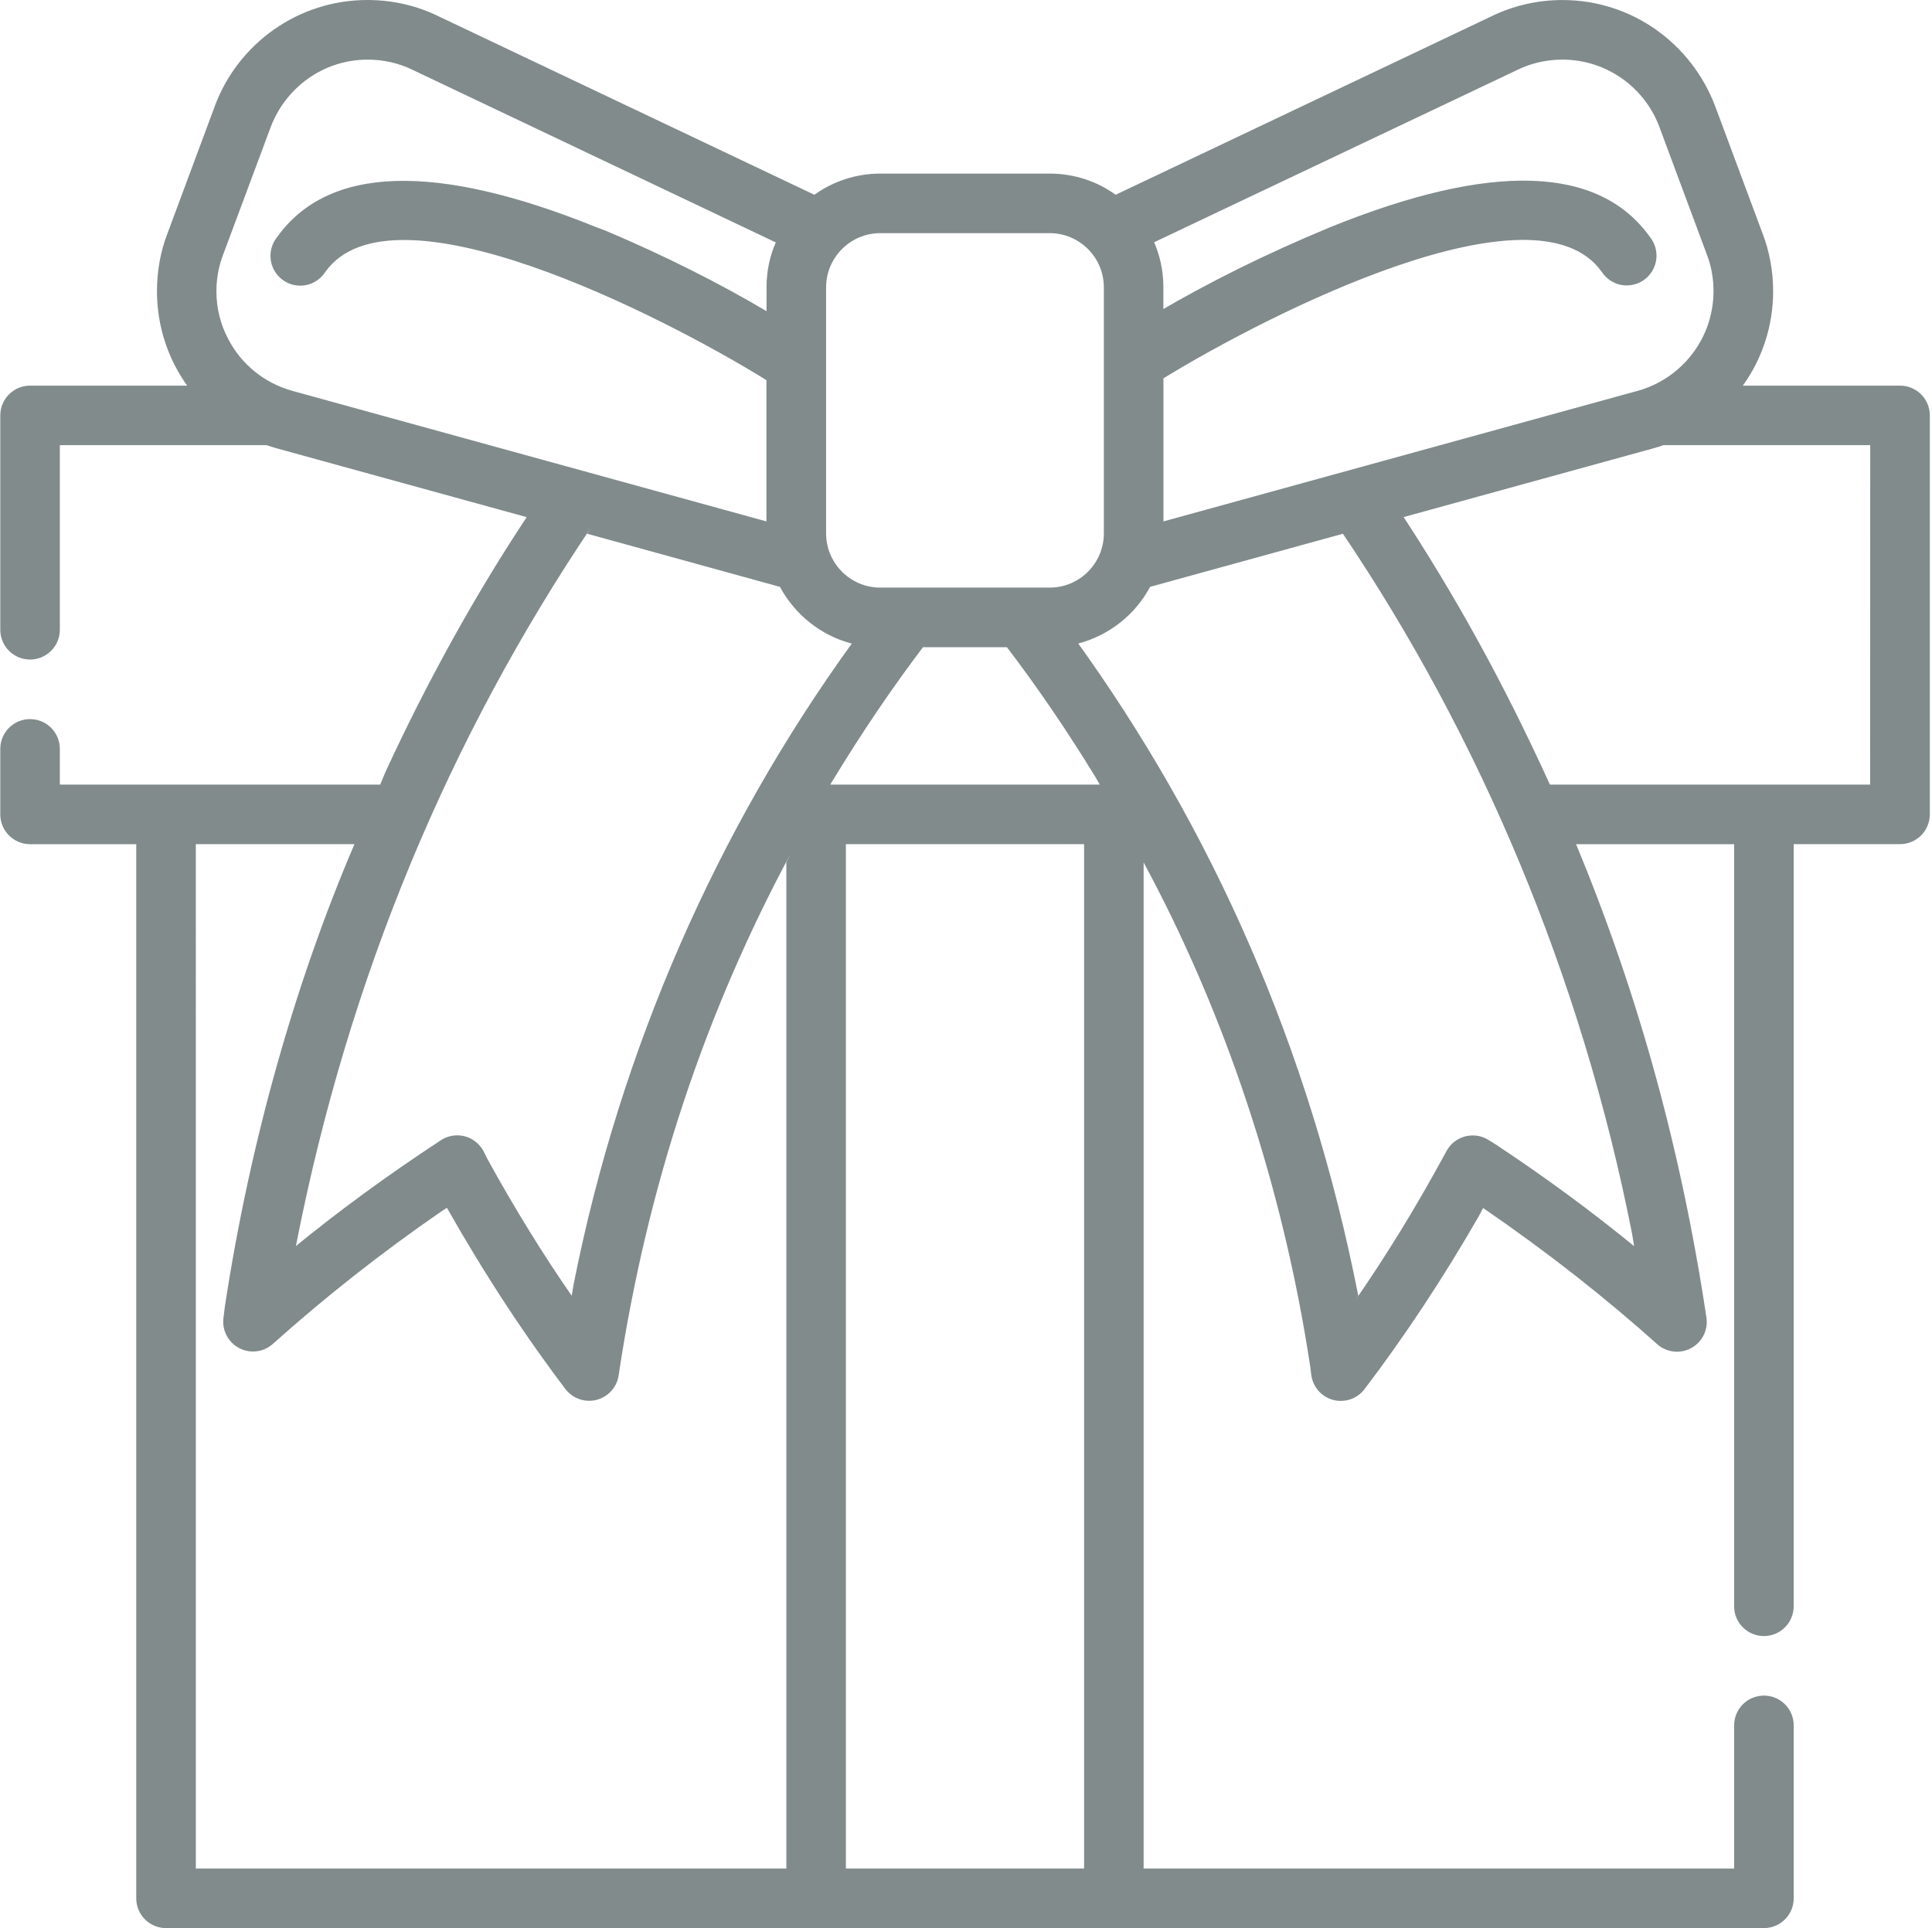 <!-- Generated by IcoMoon.io -->
<svg version="1.1" xmlns="http://www.w3.org/2000/svg" width="513" height="512" viewBox="0 0 513 512">
<title></title>
<g id="icomoon-ignore">
</g>
<path fill="#818B8C" d="M504.515 102.403h-41.745c5.033-6.965 8.050-15.675 8.050-25.090 0-5.424-1.002-10.614-2.829-15.395l0.099 0.295-12.648-33.975c-6.288-16.623-22.072-28.229-40.567-28.229-6.761 0-13.16 1.551-18.861 4.316l0.257-0.112-100.031 47.507c-4.853-3.514-10.925-5.622-17.489-5.624h-45.013c-6.565 0.003-12.637 2.111-17.578 5.685l0.088-0.060-100.058-47.517c-5.443-2.653-11.841-4.204-18.603-4.204-18.495 0-34.279 11.605-40.468 27.931l-0.099 0.297-12.639 33.985c-1.711 4.48-2.702 9.663-2.702 15.077 0 7.211 1.758 14.011 4.868 19.996l-0.114-0.241c1.068 2.067 2.153 3.82 3.353 5.483l-0.086-0.125h-41.718c-4.367 0-7.907 3.54-7.907 7.907v0 56.924c0 4.367 3.54 7.907 7.907 7.907s7.907-3.54 7.907-7.907v0-49.025h54.917c0.921 0.313 1.767 0.599 2.669 0.847l66.377 18.272c-13.371 20.151-26.348 43.446-37.536 67.736l-1.355 3.281h-85.073v-9.481c0-4.367-3.54-7.907-7.907-7.907s-7.907 3.54-7.907 7.907v0 17.398c0 4.367 3.54 7.907 7.907 7.907v0h28.195v279.925c0 4.367 3.54 7.908 7.907 7.908v0h424.287c4.367 0 7.908-3.54 7.908-7.908v-45.924c0-4.367-3.54-7.908-7.908-7.908s-7.908 3.54-7.908 7.908v0 38.017h-156.798v-267.166c21.28 39.431 36.889 85.308 44.243 133.893l0.291 2.341c0.481 3.175 2.793 5.704 5.808 6.495l0.055 0.012c0.586 0.158 1.259 0.248 1.953 0.248 0.002 0 0.005 0 0.008 0h-0c0.002 0 0.003 0 0.005 0 2.57 0 4.853-1.228 6.296-3.128l0.014-0.019c10.541-13.861 20.948-29.565 30.336-45.928l1.137-2.15c17.313 11.88 32.384 23.755 46.636 36.524l-0.426-0.376c1.392 1.247 3.24 2.010 5.267 2.010 4.367 0 7.908-3.54 7.908-7.908 0-0.407-0.031-0.807-0.090-1.197l0.005 0.044c-7.074-47.039-19.211-89.354-36.075-129.181l1.308 3.477h42.113v202.363c0 4.367 3.54 7.908 7.908 7.908s7.908-3.54 7.908-7.908v-202.381h28.241c4.367 0 7.908-3.54 7.908-7.907v0-105.941c0-0.002 0-0.006 0-0.009 0-4.362-3.536-7.898-7.898-7.898-0.003 0-0.007 0-0.010 0h0zM403.057 18.489c3.452-1.678 7.509-2.659 11.795-2.659 11.743 0 21.767 7.362 25.708 17.722l0.063 0.189 12.639 33.966c1.092 2.848 1.724 6.141 1.724 9.583 0 12.589-8.461 23.201-20.005 26.463l-0.193 0.047-125.86 34.657v-37.998c28.287-17.324 98.816-53.048 116.37-28.278 1.43 2.189 3.869 3.615 6.64 3.615 4.367 0 7.908-3.54 7.908-7.907 0-1.835-0.625-3.523-1.674-4.865l0.013 0.017c-13.55-19.128-42.094-20.058-84.861-2.761-17.577 7.288-32.175 14.607-46.197 22.806l1.782-0.963v-5.827c0-0.018 0-0.040 0-0.061 0-4.303-0.904-8.397-2.534-12.098l0.075 0.192zM233.74 61.91h44.976c7.942 0.011 14.377 6.446 14.387 14.386v65.357c-0.010 7.942-6.446 14.377-14.386 14.387h-44.976c-7.942-0.011-14.377-6.446-14.387-14.386v-65.357c0.011-7.942 6.446-14.377 14.386-14.387h0.001zM220.457 208.343c8.571-14.175 16.703-26.080 25.408-37.526l-0.757 1.038h22.248c7.954 10.412 16.087 22.317 23.603 34.64l1.048 1.849zM60.511 89.838c-1.921-3.633-3.048-7.942-3.048-12.514 0-3.441 0.639-6.734 1.804-9.764l-0.063 0.186 12.675-34.004c4.001-10.549 14.023-17.911 25.764-17.911 4.285 0 8.341 0.98 11.956 2.73l-0.164-0.072 96.56 45.887c-1.554 3.506-2.458 7.596-2.458 11.896 0 0.025 0 0.049 0 0.075v-0.004 6.287c-12.483-7.414-27.339-14.883-42.713-21.365l-2.484-0.929c-42.757-17.296-71.311-16.366-84.861 2.761-1.035 1.324-1.661 3.013-1.661 4.848 0 4.367 3.54 7.907 7.907 7.907 2.772 0 5.21-1.426 6.622-3.584l0.019-0.030c17.729-25.066 89.427 11.561 117.143 28.701v37.519l-125.823-34.648c-7.559-2.087-13.671-7.151-17.105-13.821l-0.072-0.153zM207.091 155.837c4.004 7.38 10.771 12.831 18.879 15.011l0.213 0.048c-35.463 48.993-61.442 107.264-73.916 170.389l-0.46 2.794c-7.426-10.668-15.193-23.23-22.316-36.196l-1.13-2.245c-1.362-2.49-3.963-4.151-6.953-4.151-1.609 0-3.105 0.481-4.353 1.307l0.029-0.019c-14.73 9.666-27.285 18.916-39.33 28.769l0.816-0.647c13.99-71.661 40.938-135.206 78.492-191.019l-1.171 1.847zM51.996 224.157h42.123c-15.552 36.337-27.689 78.639-34.399 122.725l-0.368 2.942c-0.054 0.346-0.084 0.747-0.084 1.154 0 4.367 3.54 7.908 7.908 7.908 2.027 0 3.875-0.762 5.275-2.017l-0.007 0.007c13.829-12.395 28.901-24.271 44.705-35.162l1.513-0.986c10.52 18.526 20.924 34.239 32.262 49.206l-0.799-1.101c1.458 1.921 3.743 3.148 6.315 3.148 0 0 0 0 0 0v0c0.002 0 0.005 0 0.008 0 0.694 0 1.367-0.091 2.007-0.261l-0.054 0.012c3.072-0.802 5.385-3.332 5.858-6.464l0.006-0.043c7.649-50.926 23.257-96.803 45.644-138.497l-1.11 2.263v267.194h-156.798zM224.608 496.183v-272.027h63.248v272.027zM395.371 302.796c-1.219-0.805-2.714-1.284-4.32-1.284-2.989 0-5.591 1.659-6.935 4.106l-0.021 0.041c-8.248 15.201-16.012 27.757-24.378 39.864l0.942-1.442c-12.93-65.92-38.911-124.191-75.263-174.471l0.887 1.288c8.323-2.222 15.092-7.675 19.012-14.899l0.079-0.16 51.207-14.102c36.379 53.972 63.327 117.519 76.785 185.906l0.538 3.275c-11.231-9.202-23.792-18.453-36.818-27.058l-1.714-1.064zM496.57 208.343h-85.026c-12.548-27.57-25.529-50.865-40.128-72.998l1.228 1.981 66.368-18.272c0.921-0.249 1.795-0.534 2.67-0.847h54.917z"></path>
</svg>
